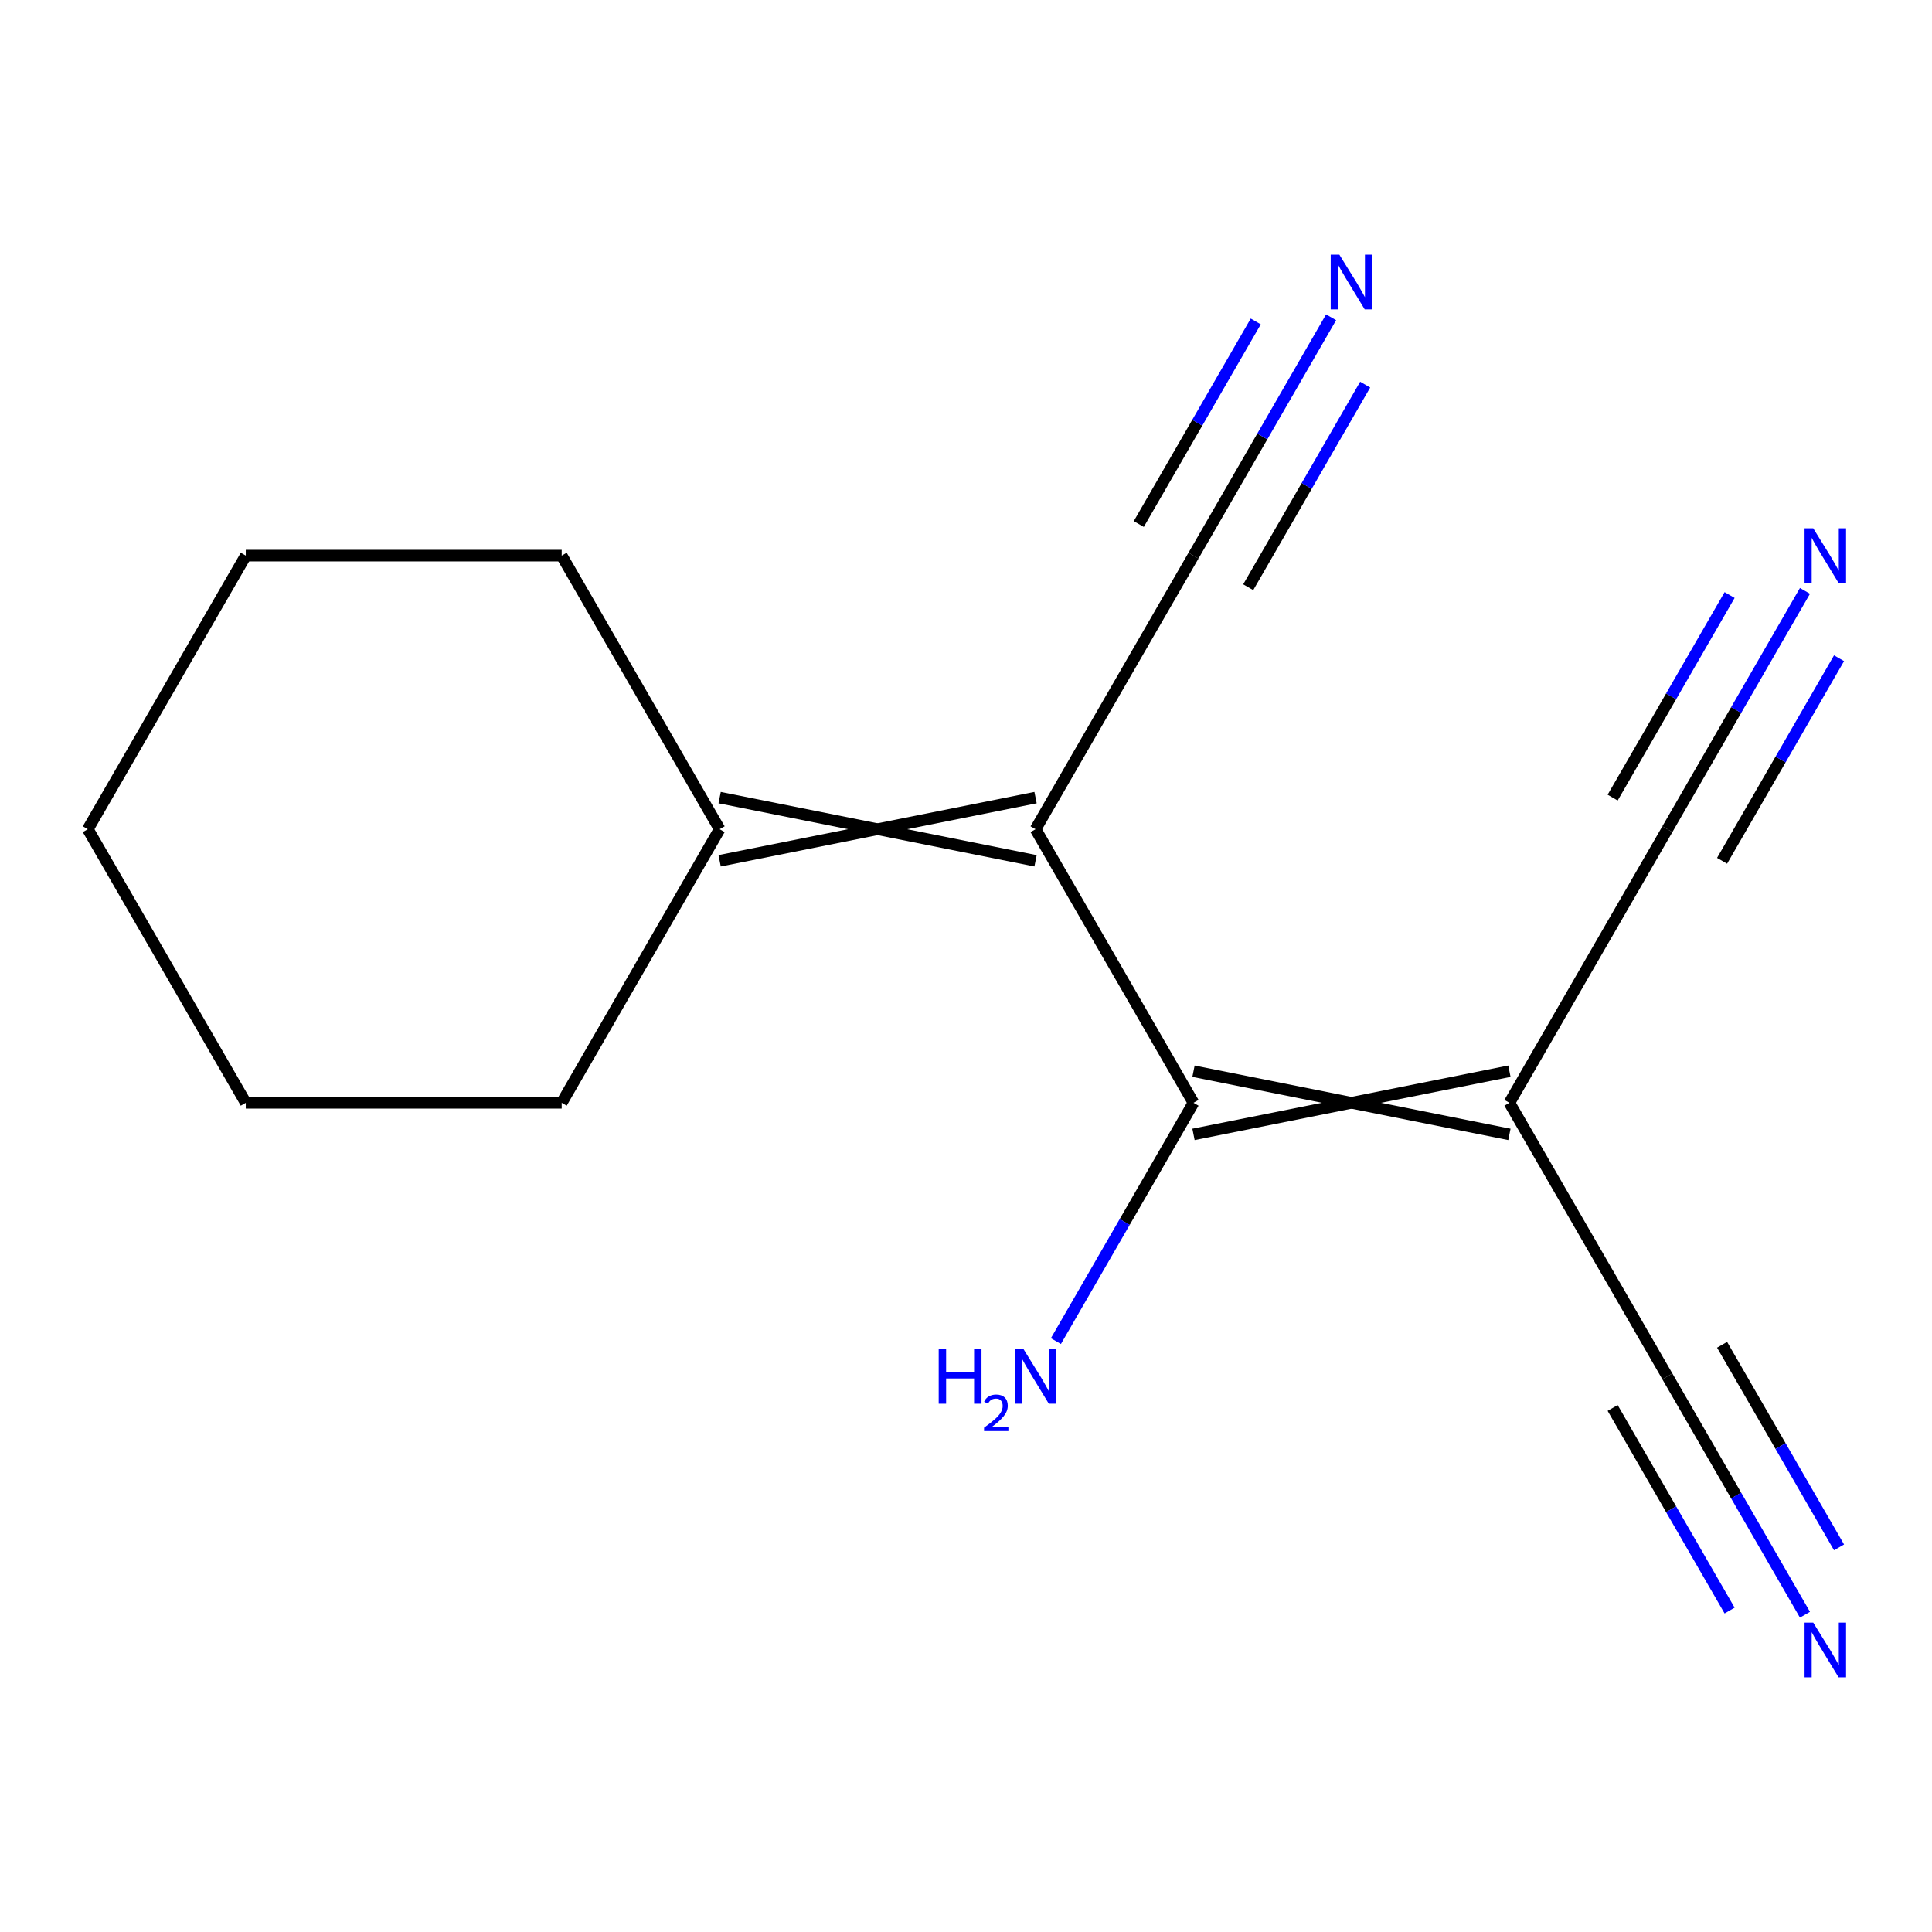 <?xml version='1.0' encoding='iso-8859-1'?>
<svg version='1.1' baseProfile='full'
              xmlns='http://www.w3.org/2000/svg'
                      xmlns:rdkit='http://www.rdkit.org/xml'
                      xmlns:xlink='http://www.w3.org/1999/xlink'
                  xml:space='preserve'
width='1000px' height='1000px' viewBox='0 0 1000 1000'>
<!-- END OF HEADER -->
<rect style='opacity:1.0;fill:#FFFFFF;stroke:none' width='1000' height='1000' x='0' y='0'> </rect>
<path class='bond-0' d='M 535.997,429.196 L 617.754,570.804' style='fill:none;fill-rule:evenodd;stroke:#000000;stroke-width:6px;stroke-linecap:butt;stroke-linejoin:miter;stroke-opacity:1' />
<path class='bond-2' d='M 535.997,429.196 L 617.754,287.589' style='fill:none;fill-rule:evenodd;stroke:#000000;stroke-width:6px;stroke-linecap:butt;stroke-linejoin:miter;stroke-opacity:1' />
<path class='bond-5' d='M 535.997,412.845 L 372.483,445.548' style='fill:none;fill-rule:evenodd;stroke:#000000;stroke-width:6px;stroke-linecap:butt;stroke-linejoin:miter;stroke-opacity:1' />
<path class='bond-5' d='M 535.997,445.548 L 372.483,412.845' style='fill:none;fill-rule:evenodd;stroke:#000000;stroke-width:6px;stroke-linecap:butt;stroke-linejoin:miter;stroke-opacity:1' />
<path class='bond-1' d='M 617.754,587.155 L 781.269,554.452' style='fill:none;fill-rule:evenodd;stroke:#000000;stroke-width:6px;stroke-linecap:butt;stroke-linejoin:miter;stroke-opacity:1' />
<path class='bond-1' d='M 617.754,554.452 L 781.269,587.155' style='fill:none;fill-rule:evenodd;stroke:#000000;stroke-width:6px;stroke-linecap:butt;stroke-linejoin:miter;stroke-opacity:1' />
<path class='bond-9' d='M 617.754,570.804 L 582.144,632.484' style='fill:none;fill-rule:evenodd;stroke:#000000;stroke-width:6px;stroke-linecap:butt;stroke-linejoin:miter;stroke-opacity:1' />
<path class='bond-9' d='M 582.144,632.484 L 546.533,694.163' style='fill:none;fill-rule:evenodd;stroke:#0000FF;stroke-width:6px;stroke-linecap:butt;stroke-linejoin:miter;stroke-opacity:1' />
<path class='bond-3' d='M 781.269,570.804 L 863.026,712.411' style='fill:none;fill-rule:evenodd;stroke:#000000;stroke-width:6px;stroke-linecap:butt;stroke-linejoin:miter;stroke-opacity:1' />
<path class='bond-4' d='M 781.269,570.804 L 863.026,429.196' style='fill:none;fill-rule:evenodd;stroke:#000000;stroke-width:6px;stroke-linecap:butt;stroke-linejoin:miter;stroke-opacity:1' />
<path class='bond-6' d='M 617.754,287.589 L 653.365,225.909' style='fill:none;fill-rule:evenodd;stroke:#000000;stroke-width:6px;stroke-linecap:butt;stroke-linejoin:miter;stroke-opacity:1' />
<path class='bond-6' d='M 653.365,225.909 L 688.976,164.229' style='fill:none;fill-rule:evenodd;stroke:#0000FF;stroke-width:6px;stroke-linecap:butt;stroke-linejoin:miter;stroke-opacity:1' />
<path class='bond-6' d='M 646.076,303.94 L 676.345,251.512' style='fill:none;fill-rule:evenodd;stroke:#000000;stroke-width:6px;stroke-linecap:butt;stroke-linejoin:miter;stroke-opacity:1' />
<path class='bond-6' d='M 676.345,251.512 L 706.614,199.084' style='fill:none;fill-rule:evenodd;stroke:#0000FF;stroke-width:6px;stroke-linecap:butt;stroke-linejoin:miter;stroke-opacity:1' />
<path class='bond-6' d='M 589.433,271.237 L 619.702,218.809' style='fill:none;fill-rule:evenodd;stroke:#000000;stroke-width:6px;stroke-linecap:butt;stroke-linejoin:miter;stroke-opacity:1' />
<path class='bond-6' d='M 619.702,218.809 L 649.971,166.382' style='fill:none;fill-rule:evenodd;stroke:#0000FF;stroke-width:6px;stroke-linecap:butt;stroke-linejoin:miter;stroke-opacity:1' />
<path class='bond-8' d='M 863.026,712.411 L 898.637,774.091' style='fill:none;fill-rule:evenodd;stroke:#000000;stroke-width:6px;stroke-linecap:butt;stroke-linejoin:miter;stroke-opacity:1' />
<path class='bond-8' d='M 898.637,774.091 L 934.248,835.771' style='fill:none;fill-rule:evenodd;stroke:#0000FF;stroke-width:6px;stroke-linecap:butt;stroke-linejoin:miter;stroke-opacity:1' />
<path class='bond-8' d='M 834.704,728.763 L 864.974,781.191' style='fill:none;fill-rule:evenodd;stroke:#000000;stroke-width:6px;stroke-linecap:butt;stroke-linejoin:miter;stroke-opacity:1' />
<path class='bond-8' d='M 864.974,781.191 L 895.243,833.618' style='fill:none;fill-rule:evenodd;stroke:#0000FF;stroke-width:6px;stroke-linecap:butt;stroke-linejoin:miter;stroke-opacity:1' />
<path class='bond-8' d='M 891.347,696.06 L 921.617,748.488' style='fill:none;fill-rule:evenodd;stroke:#000000;stroke-width:6px;stroke-linecap:butt;stroke-linejoin:miter;stroke-opacity:1' />
<path class='bond-8' d='M 921.617,748.488 L 951.886,800.916' style='fill:none;fill-rule:evenodd;stroke:#0000FF;stroke-width:6px;stroke-linecap:butt;stroke-linejoin:miter;stroke-opacity:1' />
<path class='bond-7' d='M 863.026,429.196 L 898.637,367.516' style='fill:none;fill-rule:evenodd;stroke:#000000;stroke-width:6px;stroke-linecap:butt;stroke-linejoin:miter;stroke-opacity:1' />
<path class='bond-7' d='M 898.637,367.516 L 934.248,305.837' style='fill:none;fill-rule:evenodd;stroke:#0000FF;stroke-width:6px;stroke-linecap:butt;stroke-linejoin:miter;stroke-opacity:1' />
<path class='bond-7' d='M 891.347,445.548 L 921.617,393.12' style='fill:none;fill-rule:evenodd;stroke:#000000;stroke-width:6px;stroke-linecap:butt;stroke-linejoin:miter;stroke-opacity:1' />
<path class='bond-7' d='M 921.617,393.12 L 951.886,340.692' style='fill:none;fill-rule:evenodd;stroke:#0000FF;stroke-width:6px;stroke-linecap:butt;stroke-linejoin:miter;stroke-opacity:1' />
<path class='bond-7' d='M 834.704,412.845 L 864.974,360.417' style='fill:none;fill-rule:evenodd;stroke:#000000;stroke-width:6px;stroke-linecap:butt;stroke-linejoin:miter;stroke-opacity:1' />
<path class='bond-7' d='M 864.974,360.417 L 895.243,307.989' style='fill:none;fill-rule:evenodd;stroke:#0000FF;stroke-width:6px;stroke-linecap:butt;stroke-linejoin:miter;stroke-opacity:1' />
<path class='bond-10' d='M 372.483,429.196 L 290.726,570.804' style='fill:none;fill-rule:evenodd;stroke:#000000;stroke-width:6px;stroke-linecap:butt;stroke-linejoin:miter;stroke-opacity:1' />
<path class='bond-11' d='M 372.483,429.196 L 290.726,287.589' style='fill:none;fill-rule:evenodd;stroke:#000000;stroke-width:6px;stroke-linecap:butt;stroke-linejoin:miter;stroke-opacity:1' />
<path class='bond-13' d='M 290.726,570.804 L 127.212,570.804' style='fill:none;fill-rule:evenodd;stroke:#000000;stroke-width:6px;stroke-linecap:butt;stroke-linejoin:miter;stroke-opacity:1' />
<path class='bond-12' d='M 290.726,287.589 L 127.212,287.589' style='fill:none;fill-rule:evenodd;stroke:#000000;stroke-width:6px;stroke-linecap:butt;stroke-linejoin:miter;stroke-opacity:1' />
<path class='bond-14' d='M 127.212,287.589 L 45.455,429.196' style='fill:none;fill-rule:evenodd;stroke:#000000;stroke-width:6px;stroke-linecap:butt;stroke-linejoin:miter;stroke-opacity:1' />
<path class='bond-15' d='M 127.212,570.804 L 45.455,429.196' style='fill:none;fill-rule:evenodd;stroke:#000000;stroke-width:6px;stroke-linecap:butt;stroke-linejoin:miter;stroke-opacity:1' />
<path  class='atom-7' d='M 693.252 131.821
L 702.532 146.821
Q 703.452 148.301, 704.932 150.981
Q 706.412 153.661, 706.492 153.821
L 706.492 131.821
L 710.252 131.821
L 710.252 160.141
L 706.372 160.141
L 696.412 143.741
Q 695.252 141.821, 694.012 139.621
Q 692.812 137.421, 692.452 136.741
L 692.452 160.141
L 688.772 160.141
L 688.772 131.821
L 693.252 131.821
' fill='#0000FF'/>
<path  class='atom-8' d='M 938.523 273.429
L 947.803 288.429
Q 948.723 289.909, 950.203 292.589
Q 951.683 295.269, 951.763 295.429
L 951.763 273.429
L 955.523 273.429
L 955.523 301.749
L 951.643 301.749
L 941.683 285.349
Q 940.523 283.429, 939.283 281.229
Q 938.083 279.029, 937.723 278.349
L 937.723 301.749
L 934.043 301.749
L 934.043 273.429
L 938.523 273.429
' fill='#0000FF'/>
<path  class='atom-9' d='M 938.523 839.859
L 947.803 854.859
Q 948.723 856.339, 950.203 859.019
Q 951.683 861.699, 951.763 861.859
L 951.763 839.859
L 955.523 839.859
L 955.523 868.179
L 951.643 868.179
L 941.683 851.779
Q 940.523 849.859, 939.283 847.659
Q 938.083 845.459, 937.723 844.779
L 937.723 868.179
L 934.043 868.179
L 934.043 839.859
L 938.523 839.859
' fill='#0000FF'/>
<path  class='atom-10' d='M 485.865 698.251
L 489.705 698.251
L 489.705 710.291
L 504.185 710.291
L 504.185 698.251
L 508.025 698.251
L 508.025 726.571
L 504.185 726.571
L 504.185 713.491
L 489.705 713.491
L 489.705 726.571
L 485.865 726.571
L 485.865 698.251
' fill='#0000FF'/>
<path  class='atom-10' d='M 509.397 725.578
Q 510.084 723.809, 511.721 722.832
Q 513.357 721.829, 515.628 721.829
Q 518.453 721.829, 520.037 723.36
Q 521.621 724.891, 521.621 727.61
Q 521.621 730.382, 519.561 732.97
Q 517.529 735.557, 513.305 738.619
L 521.937 738.619
L 521.937 740.731
L 509.345 740.731
L 509.345 738.962
Q 512.829 736.481, 514.889 734.633
Q 516.974 732.785, 517.977 731.122
Q 518.981 729.458, 518.981 727.742
Q 518.981 725.947, 518.083 724.944
Q 517.185 723.941, 515.628 723.941
Q 514.123 723.941, 513.12 724.548
Q 512.117 725.155, 511.404 726.502
L 509.397 725.578
' fill='#0000FF'/>
<path  class='atom-10' d='M 529.737 698.251
L 539.017 713.251
Q 539.937 714.731, 541.417 717.411
Q 542.897 720.091, 542.977 720.251
L 542.977 698.251
L 546.737 698.251
L 546.737 726.571
L 542.857 726.571
L 532.897 710.171
Q 531.737 708.251, 530.497 706.051
Q 529.297 703.851, 528.937 703.171
L 528.937 726.571
L 525.257 726.571
L 525.257 698.251
L 529.737 698.251
' fill='#0000FF'/>
</svg>
